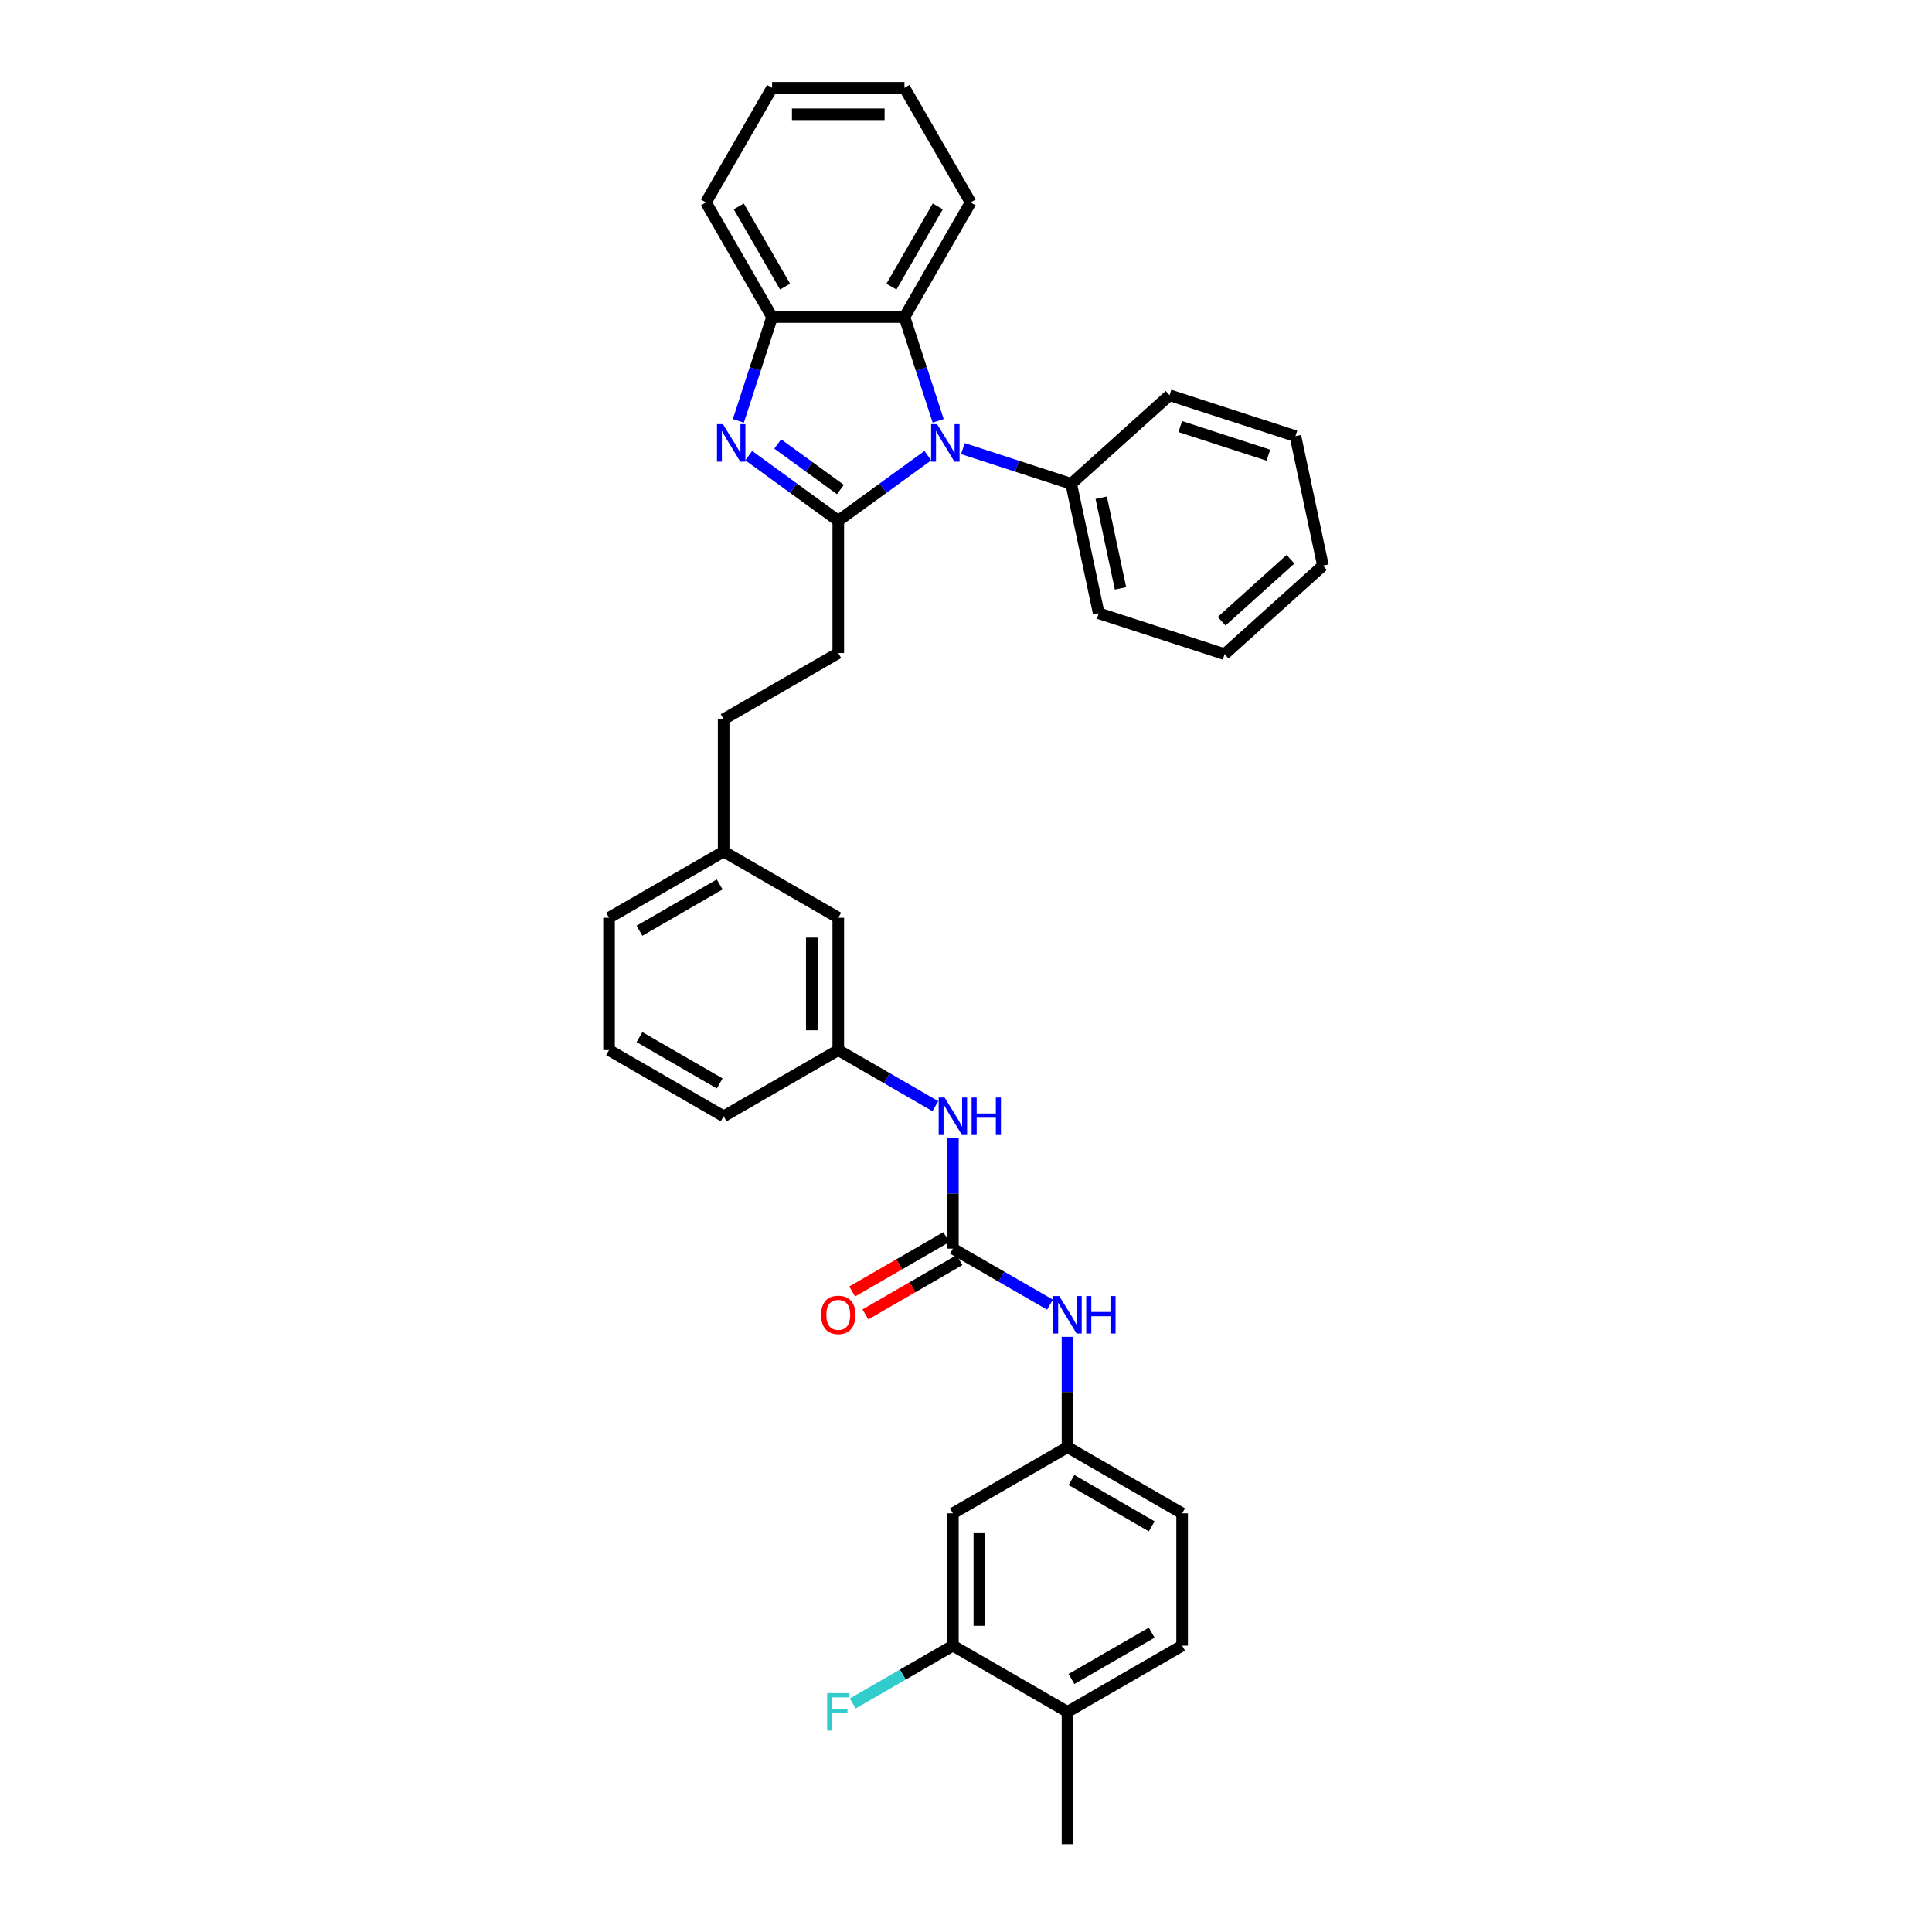 <?xml version='1.0' encoding='iso-8859-1'?>
<svg version='1.1' baseProfile='full'
              xmlns='http://www.w3.org/2000/svg'
                      xmlns:rdkit='http://www.rdkit.org/xml'
                      xmlns:xlink='http://www.w3.org/1999/xlink'
                  xml:space='preserve'
width='1000px' height='1000px' viewBox='0 0 1000 1000'>
<!-- END OF HEADER -->
<rect style='opacity:1.0;fill:#FFFFFF;stroke:none' width='1000' height='1000' x='0' y='0'> </rect>
<path class='bond-0' d='M 433.89,269.519 L 457.065,252.682' style='fill:none;fill-rule:evenodd;stroke:#000000;stroke-width:6px;stroke-linecap:butt;stroke-linejoin:miter;stroke-opacity:1' />
<path class='bond-0' d='M 457.065,252.682 L 480.24,235.844' style='fill:none;fill-rule:evenodd;stroke:#0000FF;stroke-width:6px;stroke-linecap:butt;stroke-linejoin:miter;stroke-opacity:1' />
<path class='bond-1' d='M 433.89,269.519 L 410.715,252.682' style='fill:none;fill-rule:evenodd;stroke:#000000;stroke-width:6px;stroke-linecap:butt;stroke-linejoin:miter;stroke-opacity:1' />
<path class='bond-1' d='M 410.715,252.682 L 387.54,235.844' style='fill:none;fill-rule:evenodd;stroke:#0000FF;stroke-width:6px;stroke-linecap:butt;stroke-linejoin:miter;stroke-opacity:1' />
<path class='bond-1' d='M 434.991,253.384 L 418.768,241.598' style='fill:none;fill-rule:evenodd;stroke:#000000;stroke-width:6px;stroke-linecap:butt;stroke-linejoin:miter;stroke-opacity:1' />
<path class='bond-1' d='M 418.768,241.598 L 402.546,229.811' style='fill:none;fill-rule:evenodd;stroke:#0000FF;stroke-width:6px;stroke-linecap:butt;stroke-linejoin:miter;stroke-opacity:1' />
<path class='bond-9' d='M 433.89,269.519 L 433.89,338.022' style='fill:none;fill-rule:evenodd;stroke:#000000;stroke-width:6px;stroke-linecap:butt;stroke-linejoin:miter;stroke-opacity:1' />
<path class='bond-2' d='M 485.602,217.842 L 476.872,190.973' style='fill:none;fill-rule:evenodd;stroke:#0000FF;stroke-width:6px;stroke-linecap:butt;stroke-linejoin:miter;stroke-opacity:1' />
<path class='bond-2' d='M 476.872,190.973 L 468.142,164.105' style='fill:none;fill-rule:evenodd;stroke:#000000;stroke-width:6px;stroke-linecap:butt;stroke-linejoin:miter;stroke-opacity:1' />
<path class='bond-10' d='M 498.38,232.201 L 526.42,241.312' style='fill:none;fill-rule:evenodd;stroke:#0000FF;stroke-width:6px;stroke-linecap:butt;stroke-linejoin:miter;stroke-opacity:1' />
<path class='bond-10' d='M 526.42,241.312 L 554.46,250.423' style='fill:none;fill-rule:evenodd;stroke:#000000;stroke-width:6px;stroke-linecap:butt;stroke-linejoin:miter;stroke-opacity:1' />
<path class='bond-4' d='M 382.179,217.842 L 390.909,190.973' style='fill:none;fill-rule:evenodd;stroke:#0000FF;stroke-width:6px;stroke-linecap:butt;stroke-linejoin:miter;stroke-opacity:1' />
<path class='bond-4' d='M 390.909,190.973 L 399.639,164.105' style='fill:none;fill-rule:evenodd;stroke:#000000;stroke-width:6px;stroke-linecap:butt;stroke-linejoin:miter;stroke-opacity:1' />
<path class='bond-21' d='M 468.142,164.105 L 502.393,104.78' style='fill:none;fill-rule:evenodd;stroke:#000000;stroke-width:6px;stroke-linecap:butt;stroke-linejoin:miter;stroke-opacity:1' />
<path class='bond-21' d='M 461.414,148.356 L 485.39,106.828' style='fill:none;fill-rule:evenodd;stroke:#000000;stroke-width:6px;stroke-linecap:butt;stroke-linejoin:miter;stroke-opacity:1' />
<path class='bond-34' d='M 468.142,164.105 L 399.639,164.105' style='fill:none;fill-rule:evenodd;stroke:#000000;stroke-width:6px;stroke-linecap:butt;stroke-linejoin:miter;stroke-opacity:1' />
<path class='bond-3' d='M 493.215,646.284 L 493.215,617.739' style='fill:none;fill-rule:evenodd;stroke:#000000;stroke-width:6px;stroke-linecap:butt;stroke-linejoin:miter;stroke-opacity:1' />
<path class='bond-3' d='M 493.215,617.739 L 493.215,589.194' style='fill:none;fill-rule:evenodd;stroke:#0000FF;stroke-width:6px;stroke-linecap:butt;stroke-linejoin:miter;stroke-opacity:1' />
<path class='bond-5' d='M 493.215,646.284 L 518.343,660.791' style='fill:none;fill-rule:evenodd;stroke:#000000;stroke-width:6px;stroke-linecap:butt;stroke-linejoin:miter;stroke-opacity:1' />
<path class='bond-5' d='M 518.343,660.791 L 543.471,675.299' style='fill:none;fill-rule:evenodd;stroke:#0000FF;stroke-width:6px;stroke-linecap:butt;stroke-linejoin:miter;stroke-opacity:1' />
<path class='bond-12' d='M 489.79,640.351 L 465.437,654.412' style='fill:none;fill-rule:evenodd;stroke:#000000;stroke-width:6px;stroke-linecap:butt;stroke-linejoin:miter;stroke-opacity:1' />
<path class='bond-12' d='M 465.437,654.412 L 441.083,668.472' style='fill:none;fill-rule:evenodd;stroke:#FF0000;stroke-width:6px;stroke-linecap:butt;stroke-linejoin:miter;stroke-opacity:1' />
<path class='bond-12' d='M 496.64,652.216 L 472.287,666.277' style='fill:none;fill-rule:evenodd;stroke:#000000;stroke-width:6px;stroke-linecap:butt;stroke-linejoin:miter;stroke-opacity:1' />
<path class='bond-12' d='M 472.287,666.277 L 447.933,680.337' style='fill:none;fill-rule:evenodd;stroke:#FF0000;stroke-width:6px;stroke-linecap:butt;stroke-linejoin:miter;stroke-opacity:1' />
<path class='bond-22' d='M 399.639,164.105 L 365.388,104.78' style='fill:none;fill-rule:evenodd;stroke:#000000;stroke-width:6px;stroke-linecap:butt;stroke-linejoin:miter;stroke-opacity:1' />
<path class='bond-22' d='M 406.366,148.356 L 382.39,106.828' style='fill:none;fill-rule:evenodd;stroke:#000000;stroke-width:6px;stroke-linecap:butt;stroke-linejoin:miter;stroke-opacity:1' />
<path class='bond-11' d='M 552.54,691.948 L 552.54,720.493' style='fill:none;fill-rule:evenodd;stroke:#0000FF;stroke-width:6px;stroke-linecap:butt;stroke-linejoin:miter;stroke-opacity:1' />
<path class='bond-11' d='M 552.54,720.493 L 552.54,749.038' style='fill:none;fill-rule:evenodd;stroke:#000000;stroke-width:6px;stroke-linecap:butt;stroke-linejoin:miter;stroke-opacity:1' />
<path class='bond-6' d='M 484.146,572.545 L 459.018,558.037' style='fill:none;fill-rule:evenodd;stroke:#0000FF;stroke-width:6px;stroke-linecap:butt;stroke-linejoin:miter;stroke-opacity:1' />
<path class='bond-6' d='M 459.018,558.037 L 433.89,543.53' style='fill:none;fill-rule:evenodd;stroke:#000000;stroke-width:6px;stroke-linecap:butt;stroke-linejoin:miter;stroke-opacity:1' />
<path class='bond-7' d='M 493.215,851.792 L 493.215,783.289' style='fill:none;fill-rule:evenodd;stroke:#000000;stroke-width:6px;stroke-linecap:butt;stroke-linejoin:miter;stroke-opacity:1' />
<path class='bond-7' d='M 506.916,841.516 L 506.916,793.564' style='fill:none;fill-rule:evenodd;stroke:#000000;stroke-width:6px;stroke-linecap:butt;stroke-linejoin:miter;stroke-opacity:1' />
<path class='bond-16' d='M 493.215,851.792 L 467.293,866.758' style='fill:none;fill-rule:evenodd;stroke:#000000;stroke-width:6px;stroke-linecap:butt;stroke-linejoin:miter;stroke-opacity:1' />
<path class='bond-16' d='M 467.293,866.758 L 441.371,881.724' style='fill:none;fill-rule:evenodd;stroke:#33CCCC;stroke-width:6px;stroke-linecap:butt;stroke-linejoin:miter;stroke-opacity:1' />
<path class='bond-38' d='M 493.215,851.792 L 552.54,886.043' style='fill:none;fill-rule:evenodd;stroke:#000000;stroke-width:6px;stroke-linecap:butt;stroke-linejoin:miter;stroke-opacity:1' />
<path class='bond-8' d='M 493.215,783.289 L 552.54,749.038' style='fill:none;fill-rule:evenodd;stroke:#000000;stroke-width:6px;stroke-linecap:butt;stroke-linejoin:miter;stroke-opacity:1' />
<path class='bond-19' d='M 433.89,338.022 L 374.565,372.273' style='fill:none;fill-rule:evenodd;stroke:#000000;stroke-width:6px;stroke-linecap:butt;stroke-linejoin:miter;stroke-opacity:1' />
<path class='bond-25' d='M 554.46,250.423 L 568.702,317.429' style='fill:none;fill-rule:evenodd;stroke:#000000;stroke-width:6px;stroke-linecap:butt;stroke-linejoin:miter;stroke-opacity:1' />
<path class='bond-25' d='M 569.997,257.625 L 579.967,304.529' style='fill:none;fill-rule:evenodd;stroke:#000000;stroke-width:6px;stroke-linecap:butt;stroke-linejoin:miter;stroke-opacity:1' />
<path class='bond-26' d='M 554.46,250.423 L 605.367,204.586' style='fill:none;fill-rule:evenodd;stroke:#000000;stroke-width:6px;stroke-linecap:butt;stroke-linejoin:miter;stroke-opacity:1' />
<path class='bond-18' d='M 552.54,749.038 L 611.865,783.289' style='fill:none;fill-rule:evenodd;stroke:#000000;stroke-width:6px;stroke-linecap:butt;stroke-linejoin:miter;stroke-opacity:1' />
<path class='bond-18' d='M 554.589,766.04 L 596.116,790.016' style='fill:none;fill-rule:evenodd;stroke:#000000;stroke-width:6px;stroke-linecap:butt;stroke-linejoin:miter;stroke-opacity:1' />
<path class='bond-13' d='M 552.54,886.043 L 611.865,851.792' style='fill:none;fill-rule:evenodd;stroke:#000000;stroke-width:6px;stroke-linecap:butt;stroke-linejoin:miter;stroke-opacity:1' />
<path class='bond-13' d='M 554.589,869.04 L 596.116,845.064' style='fill:none;fill-rule:evenodd;stroke:#000000;stroke-width:6px;stroke-linecap:butt;stroke-linejoin:miter;stroke-opacity:1' />
<path class='bond-27' d='M 552.54,886.043 L 552.54,954.545' style='fill:none;fill-rule:evenodd;stroke:#000000;stroke-width:6px;stroke-linecap:butt;stroke-linejoin:miter;stroke-opacity:1' />
<path class='bond-14' d='M 433.89,543.53 L 433.89,475.027' style='fill:none;fill-rule:evenodd;stroke:#000000;stroke-width:6px;stroke-linecap:butt;stroke-linejoin:miter;stroke-opacity:1' />
<path class='bond-14' d='M 420.19,533.254 L 420.19,485.303' style='fill:none;fill-rule:evenodd;stroke:#000000;stroke-width:6px;stroke-linecap:butt;stroke-linejoin:miter;stroke-opacity:1' />
<path class='bond-37' d='M 433.89,543.53 L 374.565,577.781' style='fill:none;fill-rule:evenodd;stroke:#000000;stroke-width:6px;stroke-linecap:butt;stroke-linejoin:miter;stroke-opacity:1' />
<path class='bond-15' d='M 611.865,851.792 L 611.865,783.289' style='fill:none;fill-rule:evenodd;stroke:#000000;stroke-width:6px;stroke-linecap:butt;stroke-linejoin:miter;stroke-opacity:1' />
<path class='bond-17' d='M 433.89,475.027 L 374.565,440.776' style='fill:none;fill-rule:evenodd;stroke:#000000;stroke-width:6px;stroke-linecap:butt;stroke-linejoin:miter;stroke-opacity:1' />
<path class='bond-20' d='M 374.565,372.273 L 374.565,440.776' style='fill:none;fill-rule:evenodd;stroke:#000000;stroke-width:6px;stroke-linecap:butt;stroke-linejoin:miter;stroke-opacity:1' />
<path class='bond-28' d='M 374.565,440.776 L 315.24,475.027' style='fill:none;fill-rule:evenodd;stroke:#000000;stroke-width:6px;stroke-linecap:butt;stroke-linejoin:miter;stroke-opacity:1' />
<path class='bond-28' d='M 372.517,457.779 L 330.989,481.754' style='fill:none;fill-rule:evenodd;stroke:#000000;stroke-width:6px;stroke-linecap:butt;stroke-linejoin:miter;stroke-opacity:1' />
<path class='bond-29' d='M 502.393,104.78 L 468.142,45.455' style='fill:none;fill-rule:evenodd;stroke:#000000;stroke-width:6px;stroke-linecap:butt;stroke-linejoin:miter;stroke-opacity:1' />
<path class='bond-30' d='M 365.388,104.78 L 399.639,45.455' style='fill:none;fill-rule:evenodd;stroke:#000000;stroke-width:6px;stroke-linecap:butt;stroke-linejoin:miter;stroke-opacity:1' />
<path class='bond-23' d='M 315.24,543.53 L 315.24,475.027' style='fill:none;fill-rule:evenodd;stroke:#000000;stroke-width:6px;stroke-linecap:butt;stroke-linejoin:miter;stroke-opacity:1' />
<path class='bond-24' d='M 315.24,543.53 L 374.565,577.781' style='fill:none;fill-rule:evenodd;stroke:#000000;stroke-width:6px;stroke-linecap:butt;stroke-linejoin:miter;stroke-opacity:1' />
<path class='bond-24' d='M 330.989,536.802 L 372.517,560.778' style='fill:none;fill-rule:evenodd;stroke:#000000;stroke-width:6px;stroke-linecap:butt;stroke-linejoin:miter;stroke-opacity:1' />
<path class='bond-31' d='M 568.702,317.429 L 633.852,338.597' style='fill:none;fill-rule:evenodd;stroke:#000000;stroke-width:6px;stroke-linecap:butt;stroke-linejoin:miter;stroke-opacity:1' />
<path class='bond-32' d='M 605.367,204.586 L 670.517,225.754' style='fill:none;fill-rule:evenodd;stroke:#000000;stroke-width:6px;stroke-linecap:butt;stroke-linejoin:miter;stroke-opacity:1' />
<path class='bond-32' d='M 610.906,220.791 L 656.511,235.609' style='fill:none;fill-rule:evenodd;stroke:#000000;stroke-width:6px;stroke-linecap:butt;stroke-linejoin:miter;stroke-opacity:1' />
<path class='bond-35' d='M 468.142,45.455 L 399.639,45.455' style='fill:none;fill-rule:evenodd;stroke:#000000;stroke-width:6px;stroke-linecap:butt;stroke-linejoin:miter;stroke-opacity:1' />
<path class='bond-35' d='M 457.866,59.155 L 409.914,59.155' style='fill:none;fill-rule:evenodd;stroke:#000000;stroke-width:6px;stroke-linecap:butt;stroke-linejoin:miter;stroke-opacity:1' />
<path class='bond-36' d='M 633.852,338.597 L 684.76,292.76' style='fill:none;fill-rule:evenodd;stroke:#000000;stroke-width:6px;stroke-linecap:butt;stroke-linejoin:miter;stroke-opacity:1' />
<path class='bond-36' d='M 632.321,321.54 L 667.956,289.454' style='fill:none;fill-rule:evenodd;stroke:#000000;stroke-width:6px;stroke-linecap:butt;stroke-linejoin:miter;stroke-opacity:1' />
<path class='bond-33' d='M 670.517,225.754 L 684.76,292.76' style='fill:none;fill-rule:evenodd;stroke:#000000;stroke-width:6px;stroke-linecap:butt;stroke-linejoin:miter;stroke-opacity:1' />
<path  class='atom-1' d='M 485.022 219.554
L 491.379 229.83
Q 492.009 230.844, 493.023 232.68
Q 494.037 234.515, 494.092 234.625
L 494.092 219.554
L 496.667 219.554
L 496.667 238.954
L 494.009 238.954
L 487.187 227.72
Q 486.392 226.405, 485.542 224.898
Q 484.72 223.391, 484.474 222.925
L 484.474 238.954
L 481.953 238.954
L 481.953 219.554
L 485.022 219.554
' fill='#0000FF'/>
<path  class='atom-2' d='M 374.182 219.554
L 380.539 229.83
Q 381.17 230.844, 382.183 232.68
Q 383.197 234.515, 383.252 234.625
L 383.252 219.554
L 385.828 219.554
L 385.828 238.954
L 383.17 238.954
L 376.347 227.72
Q 375.552 226.405, 374.703 224.898
Q 373.881 223.391, 373.634 222.925
L 373.634 238.954
L 371.113 238.954
L 371.113 219.554
L 374.182 219.554
' fill='#0000FF'/>
<path  class='atom-6' d='M 548.252 670.835
L 554.609 681.11
Q 555.239 682.124, 556.253 683.96
Q 557.267 685.796, 557.322 685.906
L 557.322 670.835
L 559.898 670.835
L 559.898 690.235
L 557.24 690.235
L 550.417 679.001
Q 549.622 677.685, 548.773 676.178
Q 547.951 674.671, 547.704 674.205
L 547.704 690.235
L 545.183 690.235
L 545.183 670.835
L 548.252 670.835
' fill='#0000FF'/>
<path  class='atom-6' d='M 562.227 670.835
L 564.857 670.835
L 564.857 679.083
L 574.776 679.083
L 574.776 670.835
L 577.407 670.835
L 577.407 690.235
L 574.776 690.235
L 574.776 681.275
L 564.857 681.275
L 564.857 690.235
L 562.227 690.235
L 562.227 670.835
' fill='#0000FF'/>
<path  class='atom-7' d='M 488.927 568.081
L 495.284 578.356
Q 495.914 579.37, 496.928 581.206
Q 497.942 583.042, 497.997 583.152
L 497.997 568.081
L 500.573 568.081
L 500.573 587.481
L 497.915 587.481
L 491.092 576.247
Q 490.297 574.931, 489.448 573.424
Q 488.626 571.917, 488.379 571.451
L 488.379 587.481
L 485.858 587.481
L 485.858 568.081
L 488.927 568.081
' fill='#0000FF'/>
<path  class='atom-7' d='M 502.902 568.081
L 505.532 568.081
L 505.532 576.329
L 515.451 576.329
L 515.451 568.081
L 518.082 568.081
L 518.082 587.481
L 515.451 587.481
L 515.451 578.521
L 505.532 578.521
L 505.532 587.481
L 502.902 587.481
L 502.902 568.081
' fill='#0000FF'/>
<path  class='atom-13' d='M 424.985 680.59
Q 424.985 675.932, 427.287 673.328
Q 429.588 670.725, 433.89 670.725
Q 438.192 670.725, 440.494 673.328
Q 442.796 675.932, 442.796 680.59
Q 442.796 685.303, 440.467 687.988
Q 438.137 690.646, 433.89 690.646
Q 429.616 690.646, 427.287 687.988
Q 424.985 685.33, 424.985 680.59
M 433.89 688.454
Q 436.85 688.454, 438.439 686.481
Q 440.056 684.481, 440.056 680.59
Q 440.056 676.781, 438.439 674.863
Q 436.85 672.917, 433.89 672.917
Q 430.931 672.917, 429.314 674.836
Q 427.725 676.754, 427.725 680.59
Q 427.725 684.508, 429.314 686.481
Q 430.931 688.454, 433.89 688.454
' fill='#FF0000'/>
<path  class='atom-17' d='M 428.122 876.343
L 439.658 876.343
L 439.658 878.562
L 430.726 878.562
L 430.726 884.454
L 438.672 884.454
L 438.672 886.7
L 430.726 886.7
L 430.726 895.743
L 428.122 895.743
L 428.122 876.343
' fill='#33CCCC'/>
</svg>
